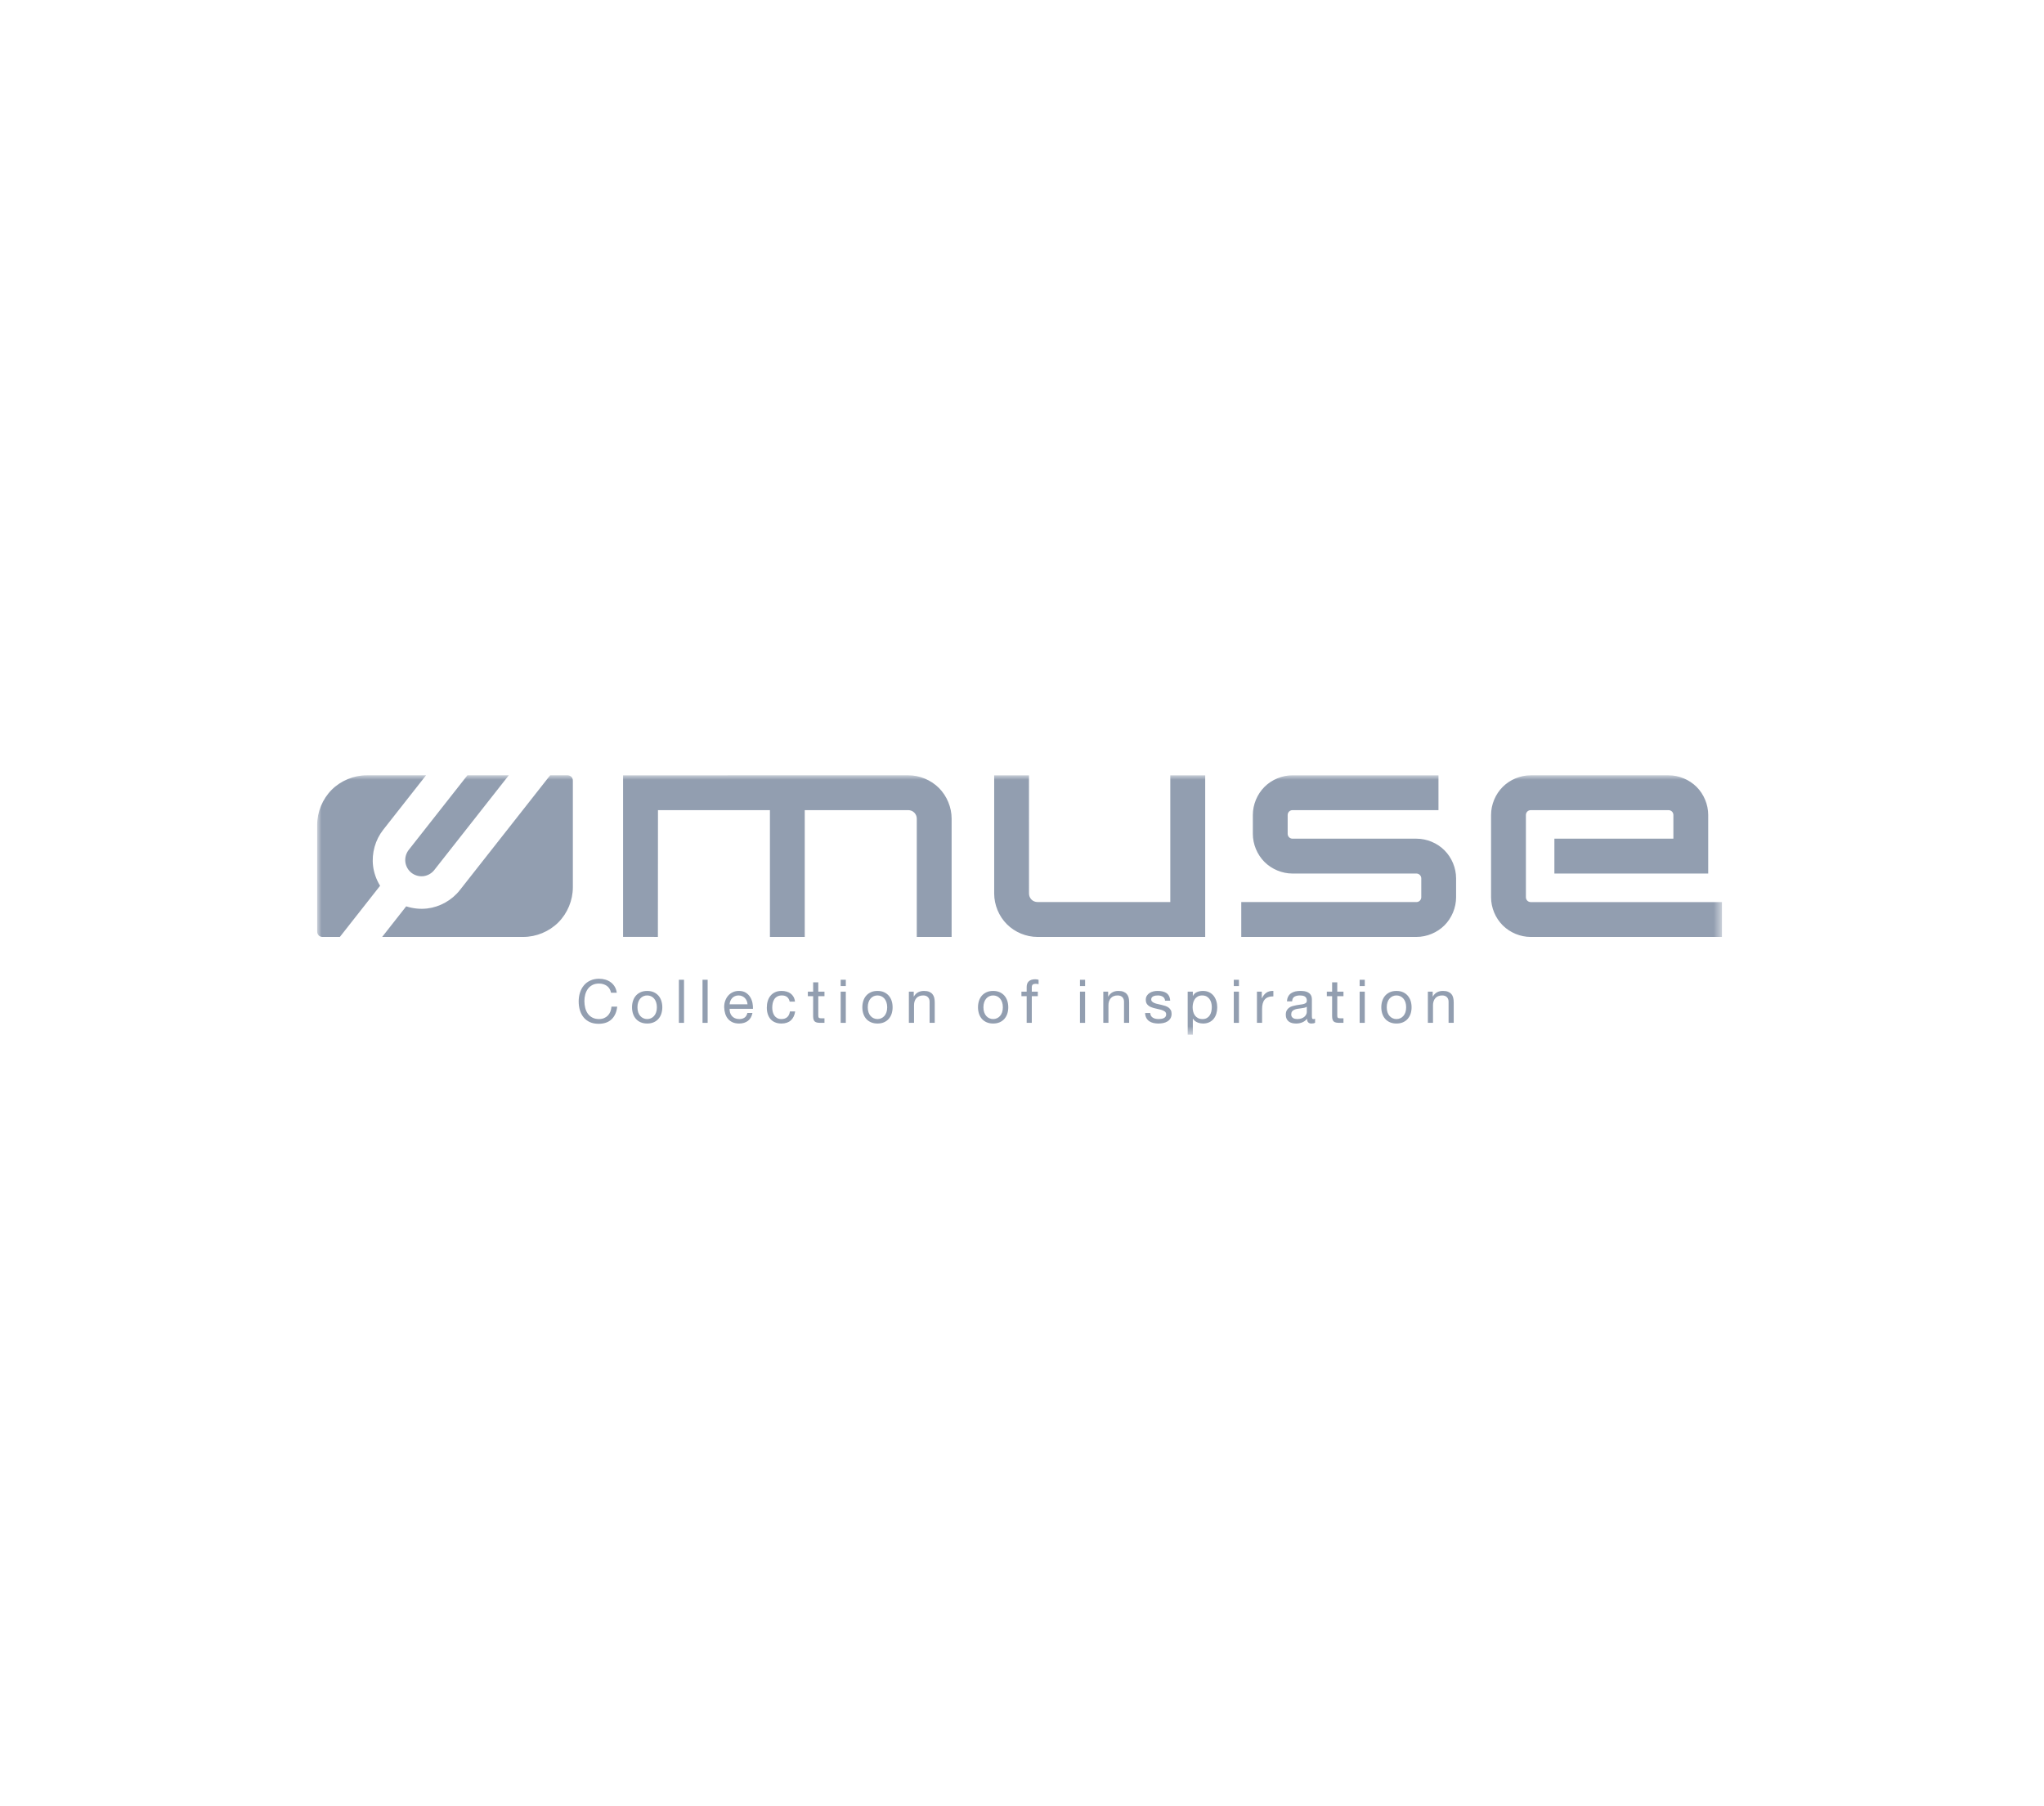 <?xml version="1.0" encoding="UTF-8"?>
<svg xmlns="http://www.w3.org/2000/svg" xmlns:xlink="http://www.w3.org/1999/xlink" width="232" height="205" viewBox="0 0 232 205">
  <defs>
    <polygon id="logo-muse-a" points="0 29.45 159.448 29.45 159.448 .001 0 .001"></polygon>
  </defs>
  <g fill="none" fill-rule="evenodd" transform="translate(36 88)">
    <path fill="#929EB0" d="M30.273 23.85C30.078 24.08 29.932 24.356 29.832 24.667 29.731 24.98 29.682 25.314 29.682 25.67 29.682 26.027 29.727 26.36 29.821 26.67 29.915 26.981 30.055 27.249 30.241 27.478 30.429 27.707 30.663 27.885 30.946 28.016 31.229 28.145 31.561 28.209 31.94 28.209 32.564 28.209 33.057 28.039 33.417 27.697 33.777 27.356 33.989 26.874 34.055 26.259L33.404 26.259C33.391 26.462 33.35 26.647 33.281 26.82 33.211 26.994 33.117 27.144 32.997 27.27 32.876 27.395 32.733 27.493 32.566 27.562 32.397 27.635 32.208 27.671 31.994 27.671 31.702 27.671 31.451 27.617 31.241 27.506 31.03 27.397 30.858 27.247 30.723 27.065 30.59 26.88 30.491 26.662 30.427 26.413 30.363 26.164 30.331 25.901 30.331 25.622 30.331 25.367 30.363 25.119 30.427 24.883 30.491 24.645 30.59 24.435 30.723 24.247 30.858 24.062 31.03 23.915 31.237 23.807 31.445 23.696 31.694 23.642 31.987 23.642 32.33 23.642 32.624 23.73 32.874 23.9 33.123 24.075 33.282 24.337 33.355 24.682L34.006 24.682C33.971 24.424 33.892 24.195 33.774 23.994 33.656 23.797 33.507 23.63 33.327 23.499 33.151 23.366 32.947 23.265 32.72 23.197 32.491 23.13 32.249 23.096 31.994 23.096 31.619 23.096 31.289 23.164 30.999 23.299 30.708 23.432 30.466 23.615 30.273 23.85M37.884 25.078C38.019 25.139 38.135 25.225 38.236 25.339 38.336 25.453 38.416 25.592 38.471 25.761 38.529 25.928 38.557 26.119 38.557 26.335 38.557 26.549 38.529 26.74 38.471 26.907 38.416 27.072 38.336 27.212 38.236 27.323 38.135 27.437 38.019 27.523 37.884 27.582 37.749 27.64 37.606 27.672 37.456 27.672 37.304 27.672 37.162 27.64 37.027 27.582 36.894 27.523 36.776 27.437 36.674 27.323 36.575 27.212 36.496 27.072 36.438 26.907 36.382 26.74 36.354 26.549 36.354 26.335 36.354 26.119 36.382 25.928 36.438 25.761 36.496 25.592 36.575 25.453 36.674 25.339 36.776 25.225 36.894 25.139 37.027 25.078 37.162 25.02 37.304 24.99 37.456 24.99 37.606 24.99 37.749 25.02 37.884 25.078M36.176 25.015C36.029 25.183 35.921 25.378 35.848 25.604 35.774 25.83 35.737 26.074 35.737 26.335 35.737 26.595 35.774 26.835 35.848 27.062 35.921 27.285 36.029 27.479 36.176 27.647 36.322 27.814 36.502 27.944 36.716 28.037 36.931 28.131 37.179 28.178 37.456 28.178 37.739 28.178 37.987 28.131 38.197 28.037 38.411 27.944 38.589 27.814 38.737 27.647 38.883 27.479 38.992 27.285 39.063 27.062 39.136 26.835 39.174 26.595 39.174 26.335 39.174 26.074 39.136 25.83 39.063 25.604 38.992 25.378 38.883 25.183 38.737 25.015 38.589 24.848 38.411 24.717 38.197 24.621 37.987 24.525 37.739 24.479 37.456 24.479 37.179 24.479 36.931 24.525 36.716 24.621 36.502 24.717 36.322 24.848 36.176 25.015"></path>
    <mask id="logo-muse-b" fill="#fff">
      <use xlink:href="#logo-muse-a"></use>
    </mask>
    <polygon fill="#929EB0" points="41.055 28.102 41.638 28.102 41.638 23.21 41.055 23.21" mask="url(#logo-muse-b)"></polygon>
    <polygon fill="#929EB0" points="43.738 28.102 44.321 28.102 44.321 23.21 43.738 23.21" mask="url(#logo-muse-b)"></polygon>
    <path fill="#929EB0" d="M46.813 25.994C46.822 25.857 46.852 25.726 46.901 25.606 46.952 25.486 47.021 25.377 47.107 25.285 47.195 25.193 47.299 25.122 47.419 25.07 47.54 25.017 47.675 24.991 47.827 24.991 47.974 24.991 48.107 25.017 48.227 25.07 48.349 25.122 48.454 25.193 48.544 25.283 48.632 25.372 48.701 25.48 48.755 25.602 48.808 25.726 48.838 25.857 48.845 25.994L46.813 25.994zM49.406 25.829C49.357 25.591 49.271 25.372 49.145 25.171 49.02 24.968 48.853 24.802 48.645 24.672 48.437 24.543 48.176 24.477 47.861 24.477 47.619 24.477 47.396 24.522 47.194 24.614 46.989 24.706 46.813 24.833 46.665 24.998 46.517 25.162 46.402 25.357 46.32 25.58 46.237 25.803 46.196 26.05 46.196 26.32 46.205 26.59 46.245 26.84 46.316 27.067 46.387 27.295 46.494 27.492 46.635 27.657 46.775 27.822 46.952 27.95 47.158 28.042 47.366 28.133 47.612 28.178 47.893 28.178 48.294 28.178 48.628 28.075 48.892 27.877 49.157 27.674 49.327 27.374 49.406 26.977L48.83 26.977C48.78 27.209 48.677 27.383 48.519 27.5 48.362 27.612 48.161 27.672 47.914 27.672 47.722 27.672 47.555 27.638 47.415 27.575 47.274 27.513 47.158 27.427 47.066 27.318 46.974 27.209 46.909 27.087 46.867 26.948 46.826 26.81 46.809 26.662 46.813 26.506L49.464 26.506C49.472 26.292 49.453 26.067 49.406 25.829L49.406 25.829zM53.764 27.821C54.026 27.583 54.189 27.246 54.253 26.809L53.657 26.809C53.621 27.081 53.522 27.295 53.36 27.445 53.197 27.596 52.972 27.671 52.685 27.671 52.504 27.671 52.346 27.634 52.213 27.561 52.082 27.488 51.973 27.392 51.89 27.27 51.81 27.148 51.748 27.01 51.71 26.854 51.671 26.698 51.652 26.539 51.652 26.376 51.652 26.196 51.671 26.023 51.707 25.856 51.744 25.69 51.804 25.543 51.889 25.416 51.971 25.286 52.085 25.185 52.228 25.108 52.369 25.03 52.545 24.99 52.753 24.99 53 24.99 53.195 25.052 53.344 25.176 53.49 25.298 53.585 25.47 53.63 25.693L54.232 25.693C54.21 25.485 54.155 25.301 54.069 25.15 53.981 24.998 53.87 24.872 53.735 24.771 53.6 24.67 53.447 24.596 53.27 24.55 53.094 24.501 52.907 24.478 52.706 24.478 52.429 24.478 52.183 24.527 51.973 24.625 51.765 24.722 51.589 24.857 51.45 25.03 51.309 25.202 51.206 25.401 51.139 25.631 51.069 25.862 51.035 26.11 51.035 26.376 51.035 26.64 51.071 26.884 51.142 27.105 51.214 27.326 51.317 27.518 51.457 27.679 51.596 27.838 51.77 27.96 51.977 28.046 52.185 28.135 52.423 28.178 52.693 28.178 53.143 28.178 53.501 28.06 53.764 27.821M56.878 24.558L56.878 23.501 56.295 23.501 56.295 24.558 55.693 24.558 55.693 25.072 56.295 25.072 56.293 27.328C56.293 27.491 56.308 27.624 56.342 27.723 56.374 27.825 56.423 27.901 56.488 27.956 56.556 28.012 56.642 28.05 56.749 28.07 56.856 28.091 56.985 28.102 57.137 28.102L57.581 28.102 57.581 27.588 57.315 27.588C57.225 27.588 57.15 27.585 57.094 27.577 57.036 27.572 56.993 27.556 56.961 27.534 56.929 27.51 56.908 27.48 56.895 27.438 56.884 27.397 56.878 27.341 56.878 27.271L56.878 25.072 57.581 25.072 57.581 24.558 56.878 24.558z" mask="url(#logo-muse-b)"></path>
    <polygon fill="#929EB0" points="59.419 28.102 60.002 28.102 60.002 24.56 59.419 24.56" mask="url(#logo-muse-b)"></polygon>
    <polygon fill="#929EB0" points="59.419 23.924 60.002 23.924 60.002 23.21 59.419 23.21" mask="url(#logo-muse-b)"></polygon>
    <path fill="#929EB0" d="M63.168 27.581C63.033 27.523 62.917 27.437 62.816 27.323 62.714 27.212 62.637 27.073 62.579 26.906 62.523 26.74 62.495 26.548 62.495 26.335 62.495 26.119 62.523 25.928 62.579 25.761 62.637 25.592 62.714 25.453 62.816 25.339 62.917 25.225 63.033 25.138 63.168 25.078 63.303 25.02 63.446 24.99 63.596 24.99 63.747 24.99 63.89 25.02 64.025 25.078 64.158 25.138 64.274 25.225 64.377 25.339 64.475 25.453 64.555 25.592 64.612 25.761 64.67 25.928 64.698 26.119 64.698 26.335 64.698 26.548 64.67 26.74 64.612 26.906 64.555 27.073 64.475 27.212 64.377 27.323 64.274 27.437 64.158 27.523 64.025 27.581 63.89 27.64 63.747 27.671 63.596 27.671 63.446 27.671 63.303 27.64 63.168 27.581M64.338 28.037C64.55 27.943 64.73 27.814 64.876 27.647 65.022 27.478 65.131 27.285 65.204 27.062 65.277 26.837 65.313 26.595 65.313 26.335 65.313 26.074 65.277 25.83 65.204 25.603 65.131 25.378 65.022 25.183 64.876 25.015 64.73 24.848 64.55 24.716 64.338 24.621 64.126 24.525 63.879 24.478 63.596 24.478 63.318 24.478 63.072 24.525 62.857 24.621 62.643 24.716 62.461 24.848 62.315 25.015 62.169 25.183 62.06 25.378 61.989 25.603 61.916 25.83 61.878 26.074 61.878 26.335 61.878 26.595 61.916 26.837 61.989 27.062 62.06 27.285 62.169 27.478 62.315 27.647 62.461 27.814 62.643 27.943 62.857 28.037 63.072 28.131 63.318 28.178 63.596 28.178 63.879 28.178 64.126 28.131 64.338 28.037M69.512 25.703L69.512 28.101 70.095 28.101 70.095 25.772C70.095 25.581 70.076 25.405 70.037 25.247 69.999 25.09 69.93 24.955 69.834 24.84 69.74 24.726 69.613 24.638 69.457 24.572 69.302 24.509 69.109 24.479 68.876 24.479 68.349 24.479 67.965 24.692 67.723 25.12L67.712 25.12 67.712 24.559 67.16 24.559 67.16 28.101 67.745 28.101 67.745 26.1C67.745 25.941 67.766 25.793 67.809 25.66 67.852 25.523 67.918 25.407 68.004 25.305 68.092 25.204 68.199 25.127 68.33 25.073 68.46 25.018 68.614 24.99 68.794 24.99 69.017 24.99 69.193 25.054 69.319 25.183 69.448 25.309 69.512 25.483 69.512 25.703M76.296 27.581C76.161 27.523 76.044 27.437 75.945 27.323 75.844 27.212 75.765 27.073 75.709 26.906 75.651 26.74 75.623 26.548 75.623 26.335 75.623 26.119 75.651 25.928 75.709 25.761 75.765 25.592 75.844 25.453 75.945 25.339 76.044 25.225 76.161 25.138 76.296 25.078 76.431 25.02 76.573 24.99 76.725 24.99 76.875 24.99 77.017 25.02 77.153 25.078 77.286 25.138 77.404 25.225 77.505 25.339 77.604 25.453 77.683 25.592 77.741 25.761 77.797 25.928 77.826 26.119 77.826 26.335 77.826 26.548 77.797 26.74 77.741 26.906 77.683 27.073 77.604 27.212 77.505 27.323 77.404 27.437 77.286 27.523 77.153 27.581 77.017 27.64 76.875 27.671 76.725 27.671 76.573 27.671 76.431 27.64 76.296 27.581M77.468 28.037C77.677 27.943 77.858 27.814 78.004 27.647 78.15 27.478 78.259 27.285 78.332 27.062 78.405 26.837 78.442 26.595 78.442 26.335 78.442 26.074 78.405 25.83 78.332 25.603 78.259 25.378 78.15 25.183 78.004 25.015 77.858 24.848 77.677 24.716 77.468 24.621 77.254 24.525 77.006 24.478 76.725 24.478 76.446 24.478 76.2 24.525 75.984 24.621 75.771 24.716 75.591 24.848 75.442 25.015 75.298 25.183 75.189 25.378 75.116 25.603 75.043 25.83 75.006 26.074 75.006 26.335 75.006 26.595 75.043 26.837 75.116 27.062 75.189 27.285 75.298 27.478 75.442 27.647 75.591 27.814 75.771 27.943 75.984 28.037 76.2 28.131 76.446 28.178 76.725 28.178 77.006 28.178 77.254 28.131 77.468 28.037M80.529 24.031L80.529 24.558 79.935 24.558 79.935 25.072 80.529 25.072 80.529 28.102 81.112 28.102 81.112 25.072 81.796 25.072 81.796 24.558 81.112 24.558 81.112 24.067C81.112 23.911 81.151 23.806 81.228 23.752 81.307 23.695 81.414 23.669 81.555 23.669 81.605 23.669 81.66 23.673 81.718 23.68 81.778 23.686 81.832 23.697 81.881 23.716L81.881 23.212C81.826 23.193 81.765 23.178 81.693 23.169 81.622 23.159 81.56 23.155 81.506 23.155 81.187 23.155 80.945 23.229 80.778 23.379 80.612 23.527 80.529 23.744 80.529 24.031" mask="url(#logo-muse-b)"></path>
    <polygon fill="#929EB0" points="86.578 28.102 87.161 28.102 87.161 24.56 86.578 24.56" mask="url(#logo-muse-b)"></polygon>
    <polygon fill="#929EB0" points="86.578 23.926 87.161 23.926 87.161 23.212 86.578 23.212" mask="url(#logo-muse-b)"></polygon>
    <path fill="#929EB0" d="M89.812 28.102L89.812 26.101C89.812 25.942 89.833 25.793 89.878 25.658 89.921 25.523 89.985 25.407 90.073 25.306 90.159 25.205 90.268 25.128 90.397 25.073 90.527 25.017 90.683 24.991 90.861 24.991 91.084 24.991 91.258 25.055 91.388 25.182 91.515 25.31 91.579 25.484 91.579 25.703L91.579 28.102 92.162 28.102 92.162 25.773C92.162 25.58 92.143 25.405 92.106 25.248 92.066 25.09 91.999 24.953 91.903 24.841 91.806 24.725 91.68 24.637 91.526 24.573 91.369 24.509 91.176 24.477 90.941 24.477 90.416 24.477 90.034 24.693 89.79 25.12L89.777 25.12 89.777 24.558 89.228 24.558 89.228 28.102 89.812 28.102zM95.958 25.12C96.036 25.166 96.098 25.227 96.149 25.3 96.198 25.377 96.23 25.471 96.237 25.585L96.82 25.585C96.807 25.372 96.762 25.192 96.683 25.047 96.606 24.905 96.503 24.791 96.374 24.706 96.243 24.622 96.094 24.564 95.926 24.53 95.757 24.494 95.571 24.477 95.371 24.477 95.215 24.477 95.059 24.496 94.902 24.535 94.746 24.573 94.604 24.633 94.478 24.714 94.353 24.792 94.249 24.897 94.171 25.025 94.09 25.154 94.051 25.308 94.051 25.484 94.051 25.713 94.109 25.891 94.223 26.019 94.336 26.148 94.478 26.247 94.651 26.317 94.821 26.388 95.007 26.442 95.208 26.482 95.408 26.519 95.594 26.564 95.764 26.611 95.935 26.658 96.078 26.722 96.192 26.8 96.306 26.877 96.363 26.992 96.363 27.142 96.363 27.252 96.336 27.344 96.282 27.414 96.228 27.485 96.156 27.537 96.072 27.575 95.99 27.61 95.896 27.637 95.796 27.65 95.695 27.663 95.6 27.671 95.508 27.671 95.389 27.671 95.275 27.659 95.163 27.637 95.052 27.612 94.951 27.577 94.863 27.522 94.775 27.47 94.701 27.401 94.647 27.312 94.591 27.222 94.561 27.114 94.557 26.988L93.974 26.988C93.983 27.206 94.028 27.393 94.111 27.545 94.193 27.697 94.304 27.82 94.439 27.914 94.578 28.008 94.733 28.074 94.911 28.117 95.091 28.156 95.277 28.179 95.474 28.179 95.65 28.179 95.83 28.16 96.01 28.128 96.192 28.092 96.351 28.032 96.498 27.944 96.64 27.858 96.756 27.744 96.846 27.601 96.934 27.46 96.98 27.28 96.98 27.067 96.98 26.898 96.946 26.757 96.88 26.643 96.814 26.529 96.728 26.433 96.621 26.358 96.513 26.281 96.391 26.221 96.25 26.176 96.111 26.131 95.969 26.092 95.823 26.06 95.686 26.028 95.551 25.996 95.412 25.966 95.275 25.938 95.153 25.901 95.043 25.857 94.934 25.814 94.844 25.76 94.773 25.692 94.701 25.627 94.668 25.544 94.668 25.443 94.668 25.351 94.69 25.278 94.735 25.22 94.782 25.162 94.84 25.117 94.913 25.081 94.984 25.049 95.067 25.023 95.155 25.01 95.245 24.999 95.333 24.991 95.418 24.991 95.513 24.991 95.609 25 95.701 25.021 95.794 25.042 95.881 25.076 95.958 25.12M99.624 27.259C99.536 27.137 99.47 26.991 99.429 26.83 99.388 26.669 99.367 26.502 99.367 26.327 99.367 26.162 99.388 25.999 99.425 25.84 99.465 25.679 99.527 25.538 99.615 25.412 99.701 25.285 99.814 25.186 99.949 25.109 100.087 25.03 100.252 24.991 100.449 24.991 100.637 24.991 100.798 25.028 100.939 25.099 101.075 25.174 101.19 25.27 101.28 25.396 101.37 25.517 101.435 25.658 101.479 25.816 101.522 25.973 101.542 26.134 101.542 26.299 101.542 26.474 101.525 26.642 101.49 26.807 101.452 26.972 101.392 27.117 101.31 27.246 101.227 27.374 101.12 27.477 100.985 27.554 100.85 27.631 100.684 27.672 100.483 27.672 100.282 27.672 100.112 27.632 99.969 27.557 99.827 27.482 99.712 27.381 99.624 27.259L99.624 27.259zM99.407 27.629C99.469 27.736 99.547 27.824 99.641 27.895 99.735 27.964 99.832 28.019 99.937 28.062 100.044 28.103 100.149 28.133 100.256 28.152 100.365 28.169 100.46 28.178 100.547 28.178 100.815 28.178 101.051 28.129 101.255 28.034 101.458 27.938 101.625 27.807 101.76 27.64 101.893 27.473 101.994 27.278 102.06 27.055 102.127 26.83 102.159 26.594 102.159 26.341 102.159 26.091 102.125 25.851 102.056 25.628 101.989 25.405 101.887 25.206 101.752 25.034 101.617 24.865 101.45 24.728 101.246 24.629 101.044 24.527 100.807 24.479 100.534 24.479 100.288 24.479 100.061 24.522 99.857 24.61 99.652 24.7 99.502 24.842 99.407 25.037L99.39 25.037 99.39 24.561 98.805 24.561 98.805 29.449 99.39 29.449 99.39 27.629 99.407 27.629z" mask="url(#logo-muse-b)"></path>
    <polygon fill="#929EB0" points="104.038 23.926 104.623 23.926 104.623 23.212 104.038 23.212" mask="url(#logo-muse-b)"></polygon>
    <polygon fill="#929EB0" points="104.038 28.102 104.623 28.102 104.623 24.56 104.038 24.56" mask="url(#logo-muse-b)"></polygon>
    <path fill="#929EB0" d="M107.251 28.102L107.251 26.525C107.251 26.298 107.273 26.095 107.32 25.919 107.365 25.743 107.438 25.593 107.537 25.471 107.639 25.345 107.77 25.253 107.935 25.19 108.1 25.126 108.299 25.094 108.531 25.094L108.531 24.477C108.216 24.468 107.956 24.532 107.751 24.668 107.545 24.805 107.372 25.017 107.232 25.306L107.217 25.306 107.217 24.558 106.667 24.558 106.667 28.102 107.251 28.102zM111.242 27.671C111.156 27.671 111.07 27.66 110.985 27.643 110.901 27.626 110.828 27.596 110.766 27.555 110.704 27.512 110.655 27.459 110.616 27.394 110.577 27.326 110.558 27.246 110.558 27.15 110.558 27.004 110.592 26.887 110.657 26.803 110.723 26.719 110.809 26.653 110.914 26.61 111.019 26.561 111.137 26.531 111.27 26.509 111.402 26.488 111.533 26.469 111.664 26.454 111.793 26.439 111.919 26.417 112.037 26.392 112.155 26.368 112.253 26.327 112.326 26.273L112.326 26.869C112.326 26.951 112.303 27.039 112.262 27.133 112.221 27.227 112.159 27.313 112.071 27.394 111.985 27.474 111.872 27.54 111.735 27.593 111.599 27.643 111.435 27.671 111.242 27.671M112.847 28.179C113.025 28.179 113.164 28.148 113.265 28.089L113.265 27.634C113.196 27.658 113.138 27.671 113.087 27.671 112.997 27.671 112.943 27.637 112.926 27.574 112.911 27.51 112.903 27.411 112.903 27.272L112.903 25.449C112.903 25.245 112.864 25.078 112.787 24.951 112.709 24.821 112.605 24.724 112.48 24.652 112.35 24.581 112.208 24.534 112.052 24.51 111.895 24.488 111.735 24.478 111.576 24.478 111.379 24.478 111.194 24.499 111.015 24.538 110.837 24.581 110.68 24.647 110.543 24.741 110.406 24.832 110.297 24.956 110.215 25.108 110.132 25.258 110.087 25.444 110.078 25.661L110.661 25.661C110.676 25.401 110.764 25.223 110.927 25.131 111.092 25.037 111.297 24.99 111.544 24.99 111.634 24.99 111.728 24.997 111.822 25.011 111.913 25.024 111.998 25.054 112.073 25.093 112.148 25.134 112.212 25.194 112.258 25.271 112.305 25.35 112.33 25.451 112.33 25.581 112.33 25.689 112.298 25.772 112.234 25.832 112.17 25.888 112.084 25.929 111.975 25.959 111.865 25.991 111.737 26.012 111.593 26.029 111.45 26.044 111.299 26.07 111.139 26.1 110.989 26.128 110.841 26.162 110.697 26.203 110.554 26.244 110.427 26.304 110.314 26.385 110.204 26.466 110.112 26.569 110.044 26.696 109.975 26.826 109.941 26.991 109.941 27.191 109.941 27.369 109.973 27.521 110.033 27.647 110.095 27.773 110.181 27.876 110.286 27.954 110.395 28.035 110.519 28.093 110.659 28.127 110.802 28.161 110.952 28.179 111.113 28.179 111.359 28.179 111.587 28.136 111.799 28.052 112.011 27.968 112.197 27.829 112.358 27.636 112.358 27.829 112.401 27.968 112.491 28.052 112.579 28.136 112.697 28.179 112.847 28.179M114.599 24.558L114.599 25.072 115.2 25.072 115.198 27.328C115.198 27.491 115.215 27.624 115.247 27.723 115.279 27.825 115.328 27.901 115.394 27.956 115.461 28.012 115.547 28.05 115.654 28.07 115.763 28.091 115.89 28.102 116.042 28.102L116.487 28.102 116.487 27.588 116.22 27.588C116.13 27.588 116.055 27.585 115.999 27.577 115.943 27.572 115.898 27.556 115.866 27.534 115.834 27.51 115.812 27.48 115.8 27.438 115.789 27.397 115.784 27.341 115.784 27.271L115.784 25.072 116.487 25.072 116.487 24.558 115.784 24.558 115.784 23.501 115.2 23.501 115.2 24.558 114.599 24.558z" mask="url(#logo-muse-b)"></path>
    <polygon fill="#929EB0" points="118.324 28.102 118.907 28.102 118.907 24.56 118.324 24.56" mask="url(#logo-muse-b)"></polygon>
    <polygon fill="#929EB0" points="118.324 23.926 118.907 23.926 118.907 23.212 118.324 23.212" mask="url(#logo-muse-b)"></polygon>
    <path fill="#929EB0" d="M122.929 25.078C123.064 25.139 123.18 25.225 123.281 25.339 123.381 25.453 123.461 25.592 123.518 25.761 123.574 25.928 123.602 26.119 123.602 26.335 123.602 26.549 123.574 26.74 123.518 26.907 123.461 27.072 123.381 27.212 123.281 27.323 123.18 27.437 123.064 27.523 122.929 27.582 122.794 27.64 122.653 27.672 122.501 27.672 122.351 27.672 122.209 27.64 122.074 27.582 121.939 27.523 121.823 27.437 121.721 27.323 121.62 27.212 121.541 27.072 121.485 26.907 121.429 26.74 121.401 26.549 121.401 26.335 121.401 26.119 121.429 25.928 121.485 25.761 121.541 25.592 121.62 25.453 121.721 25.339 121.823 25.225 121.939 25.139 122.074 25.078 122.209 25.02 122.351 24.99 122.501 24.99 122.653 24.99 122.794 25.02 122.929 25.078M121.221 25.015C121.075 25.183 120.966 25.378 120.893 25.604 120.82 25.83 120.782 26.074 120.782 26.335 120.782 26.595 120.82 26.835 120.893 27.062 120.966 27.285 121.075 27.479 121.221 27.647 121.367 27.814 121.547 27.944 121.761 28.037 121.976 28.131 122.224 28.178 122.501 28.178 122.785 28.178 123.032 28.131 123.244 28.037 123.456 27.944 123.634 27.814 123.78 27.647 123.926 27.479 124.037 27.285 124.11 27.062 124.181 26.835 124.219 26.595 124.219 26.335 124.219 26.074 124.181 25.83 124.11 25.604 124.037 25.378 123.926 25.183 123.78 25.015 123.634 24.848 123.456 24.717 123.244 24.621 123.032 24.525 122.785 24.479 122.501 24.479 122.224 24.479 121.976 24.525 121.761 24.621 121.547 24.717 121.367 24.848 121.221 25.015M126.628 25.12L126.617 25.12 126.617 24.558 126.067 24.558 126.067 28.102 126.65 28.102 126.65 26.099C126.65 25.94 126.671 25.792 126.716 25.659 126.759 25.524 126.823 25.405 126.911 25.306 126.997 25.205 127.106 25.128 127.235 25.074 127.367 25.017 127.52 24.991 127.698 24.991 127.921 24.991 128.098 25.055 128.225 25.182 128.353 25.31 128.418 25.482 128.418 25.704L128.418 28.102 129.001 28.102 129.001 25.773C129.001 25.58 128.981 25.404 128.941 25.246 128.904 25.089 128.837 24.954 128.739 24.841 128.645 24.725 128.518 24.637 128.362 24.573 128.208 24.509 128.013 24.477 127.781 24.477 127.254 24.477 126.871 24.691 126.628 25.12M81.076 14.109C80.897 13.929 80.795 13.679 80.795 13.426 80.793 8.95 80.793 4.477 80.793.005L76.843.005 76.843 13.426C76.843 14.71 77.375 15.999 78.283 16.906 79.192 17.817 80.475 18.35 81.759 18.35L100.794 18.35 100.794.005 96.832.005C96.828 4.797 96.836 9.594 96.832 14.388L81.759 14.388C81.506 14.388 81.253 14.287 81.076 14.109M106.201 4.505L106.201 6.65C106.201 7.825 106.689 9.001 107.519 9.833 108.35 10.666 109.528 11.153 110.701 11.153L124.771 11.153C124.914 11.153 125.056 11.212 125.158 11.315 125.257 11.414 125.319 11.558 125.319 11.701L125.319 13.844C125.319 13.987 125.257 14.131 125.158 14.23 125.056 14.332 124.914 14.392 124.771 14.392L104.887 14.392 104.887 18.35 124.771 18.35C125.947 18.35 127.123 17.86 127.953 17.032 128.784 16.197 129.271 15.02 129.271 13.844L129.271 11.701C129.271 10.525 128.784 9.348 127.953 8.517 127.123 7.683 125.947 7.197 124.771 7.197L110.701 7.197C110.559 7.197 110.416 7.135 110.315 7.038 110.214 6.935 110.154 6.792 110.154 6.65L110.154 4.505C110.154 4.362 110.214 4.218 110.315 4.118 110.416 4.015 110.559 3.957 110.701 3.957L127.271 3.957 127.271.003 110.701.003C109.528.003 108.35.487 107.519 1.321 106.689 2.152 106.201 3.329 106.201 4.505M34.72 18.344C36.036 18.346 37.354 18.346 38.672 18.346 38.674 13.55 38.678 8.755 38.682 3.957L51.389 3.957 51.389 18.346 55.341 18.346C55.345 13.55 55.337 8.755 55.341 3.957L67.095 3.957C67.345 3.957 67.598 4.062 67.776 4.242 67.954 4.418 68.057 4.671 68.057 4.923L68.057 18.346 72.012 18.346 72.012 4.923C72.012 3.636 71.479 2.352 70.572 1.441 69.664.531 68.38.001 67.095.001 56.303.001 45.51.003 34.72.003L34.72 18.344zM23.397 18.349C24.867 18.349 26.335 17.74 27.372 16.701 28.411 15.662 29.02 14.192 29.02 12.721L29.02.589C29.02.436 28.955.282 28.846.175 28.739.064 28.584.002 28.43.002L26.444.002C23.024 4.349 19.606 8.699 16.186 13.045 15.294 14.181 13.927 14.95 12.494 15.119 11.694 15.214 10.87 15.126 10.104 14.877 9.194 16.034 8.285 17.191 7.375 18.349L23.397 18.349zM10.007 9.838C10.065 10.317 10.318 10.772 10.699 11.07 11.078 11.367 11.578 11.511 12.058 11.453 12.534 11.397 12.988 11.14 13.288 10.761 16.108 7.174 18.928 3.587 21.75.002L17.053.002C14.831 2.828 12.609 5.654 10.387 8.475 10.091 8.858 9.949 9.358 10.007 9.838M5.622.002C4.154.002 2.685.61 1.647 1.648.608 2.689 0 4.159 0 5.627L0 17.758C0 17.914.064 18.068.171 18.175.282 18.283.433 18.349.587 18.349L2.575 18.349C4.099 16.416 5.622 14.479 7.142 12.542 6.718 11.854 6.439 11.076 6.343 10.275 6.173 8.839 6.597 7.331 7.489 6.195 9.113 4.129 10.735 2.066 12.358.002L5.622.002zM159.448 14.393L137.74 14.393C137.595 14.393 137.453 14.332 137.353 14.231 137.252 14.132 137.194 13.986 137.194 13.847L137.194 4.506C137.194 4.361 137.252 4.219 137.353 4.117 137.453 4.018 137.595 3.958 137.74 3.958L153.388 3.958C153.531 3.958 153.673 4.018 153.775 4.117 153.874 4.219 153.934 4.361 153.934 4.506L153.934 7.196 140.427 7.196 140.427 11.152 157.888 11.152 157.888 4.506C157.888 3.33 157.401 2.152 156.57 1.32 155.738.489 154.562.002 153.388.002L137.74.002C136.566.002 135.388.489 134.56 1.32 133.727 2.152 133.24 3.33 133.24 4.506L133.24 13.847C133.24 15.021 133.727 16.198 134.56 17.031 135.388 17.861 136.566 18.351 137.74 18.351 144.977 18.349 152.215 18.351 159.448 18.349L159.448 14.393z" mask="url(#logo-muse-b)"></path>
  </g>
</svg>
